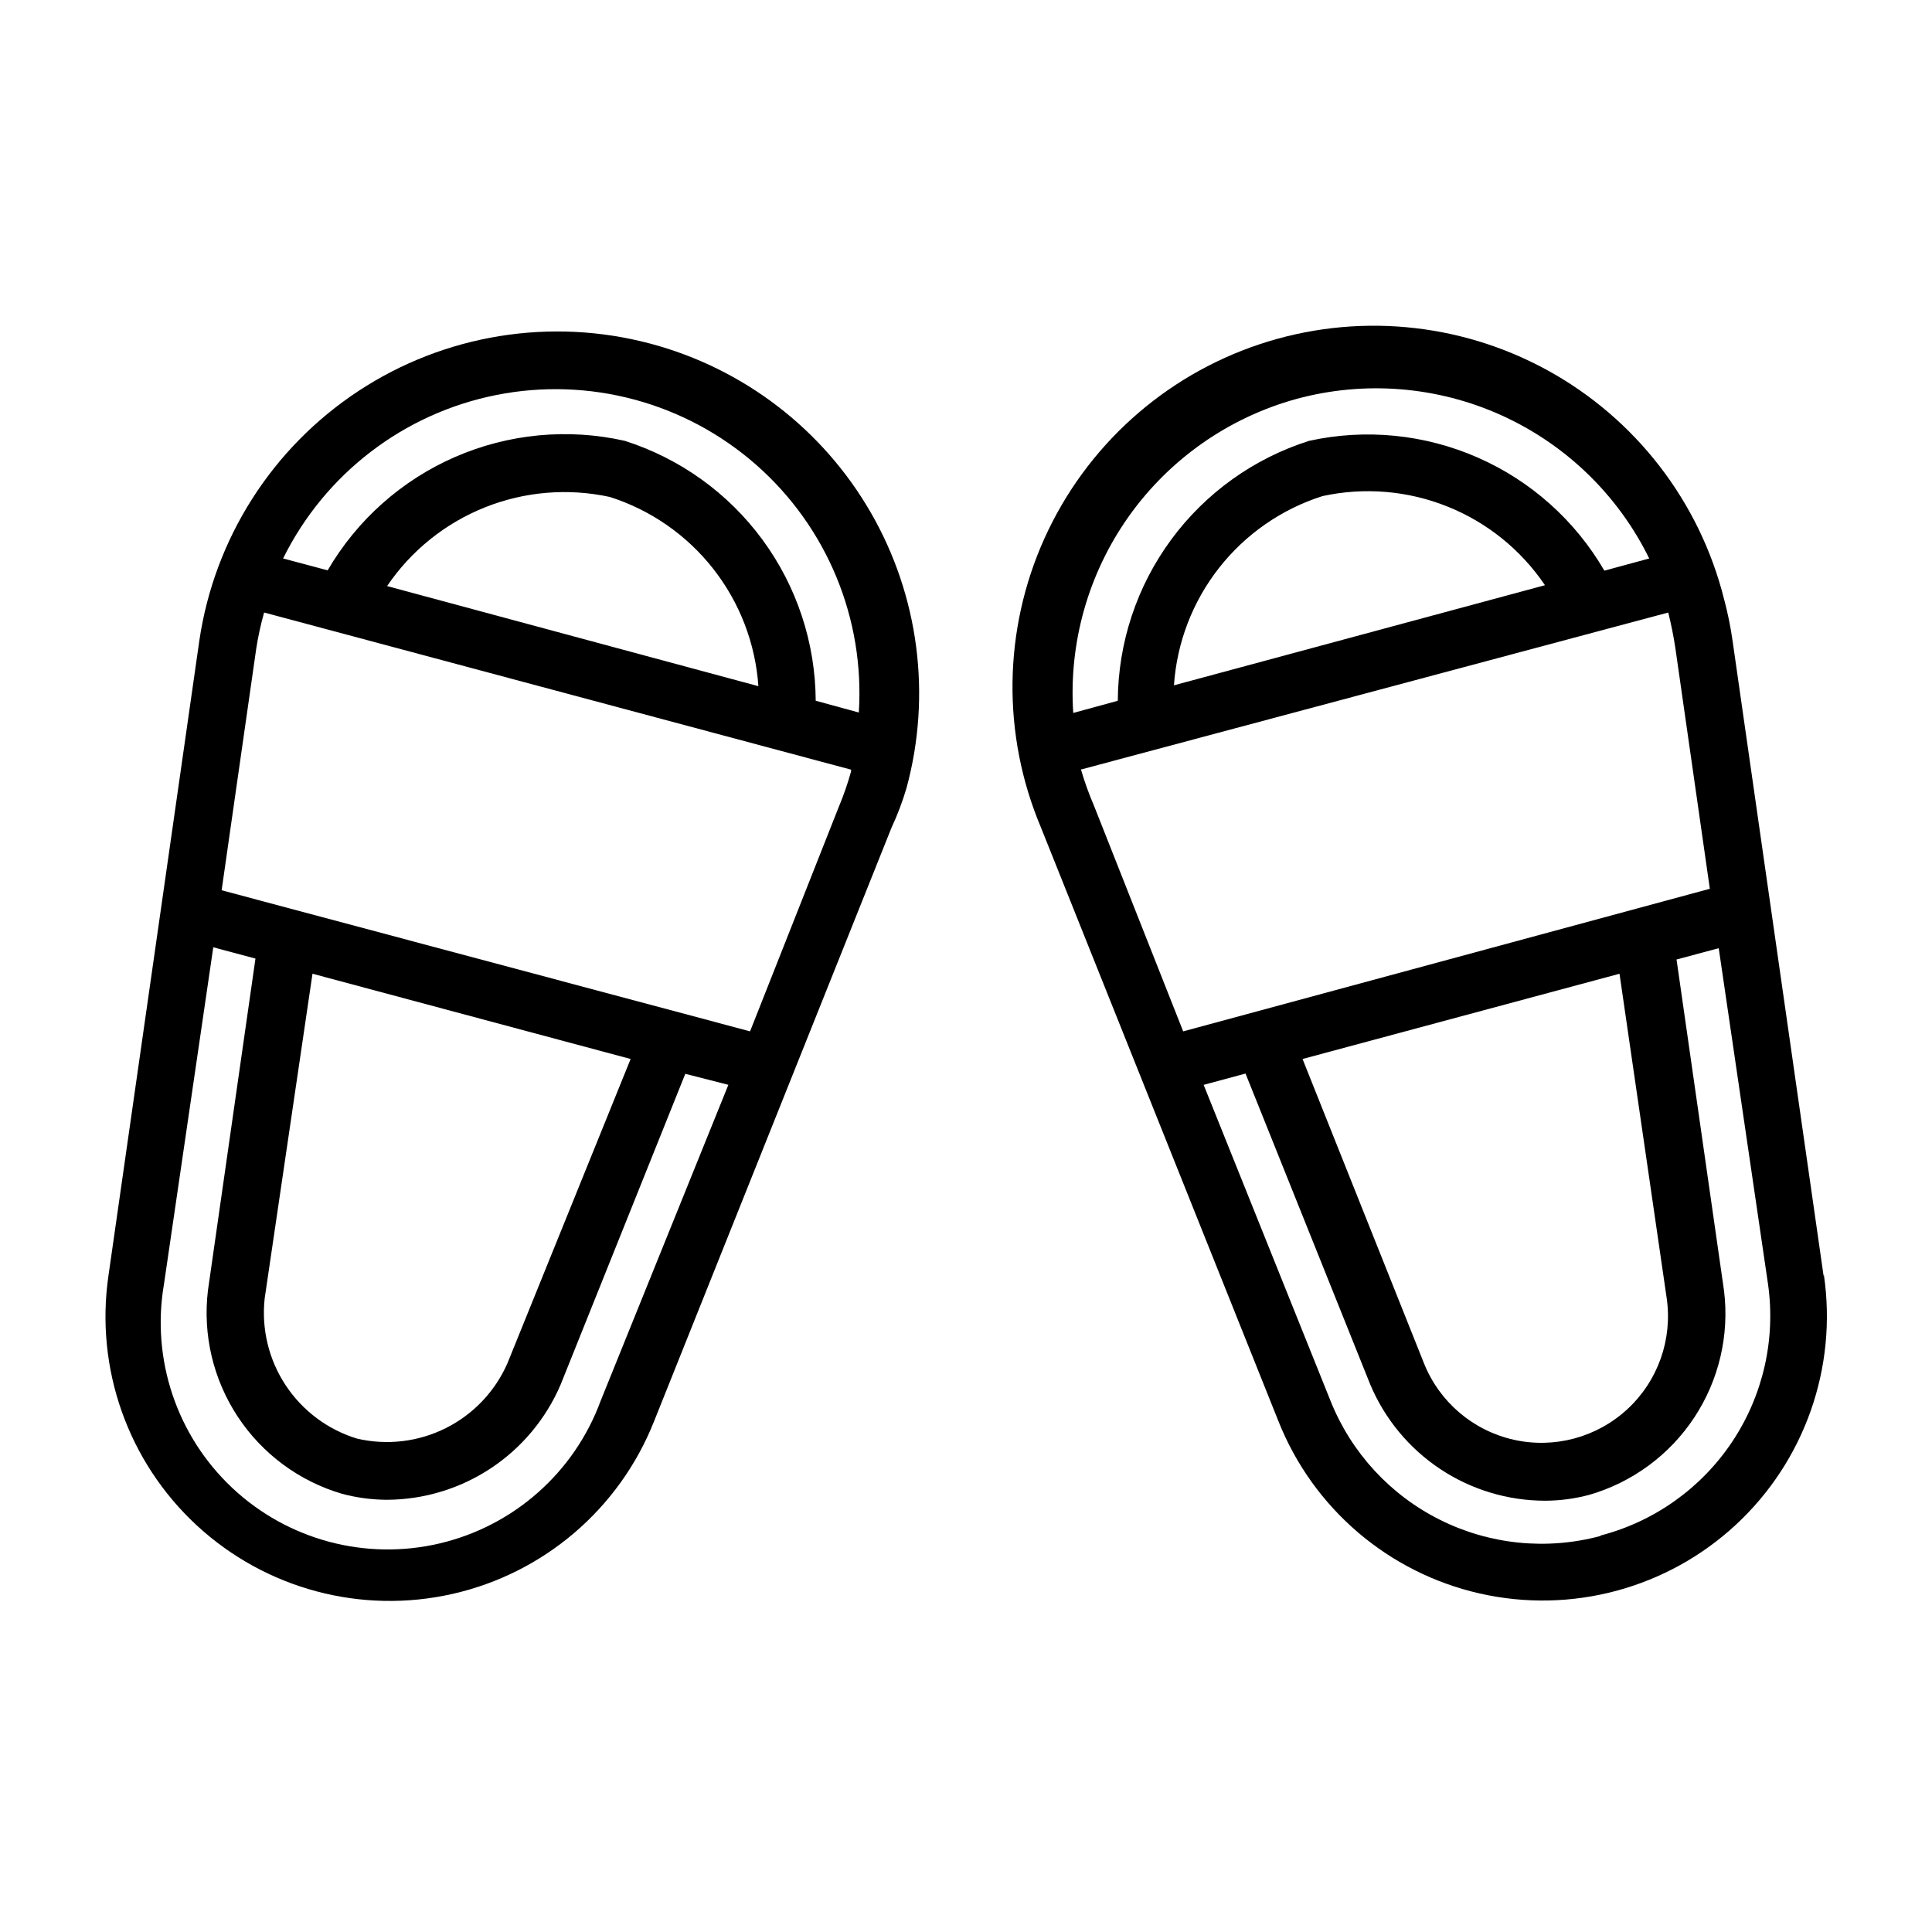 <?xml version="1.0" encoding="UTF-8"?>
<!-- Uploaded to: SVG Repo, www.svgrepo.com, Generator: SVG Repo Mixer Tools -->
<svg fill="#000000" width="800px" height="800px" version="1.1" viewBox="144 144 512 512" xmlns="http://www.w3.org/2000/svg">
 <g>
  <path d="m316.4 235.08c-26.422-7.047-54.594-2.477-77.434 12.559-22.84 15.035-38.172 39.109-42.145 66.164l-24.086 168.3c-3.566 24.555 5.188 49.293 23.41 66.141 18.219 16.848 43.566 23.641 67.77 18.16 24.203-5.477 44.156-22.523 53.348-45.57l62.977-157.44c1.602-3.438 2.945-6.992 4.016-10.629 6.656-24.605 3.242-50.852-9.488-72.934-12.734-22.082-33.738-38.188-58.367-44.754zm-13.227 280.17c-6.969 18.941-22.977 33.121-42.617 37.762-19.645 4.637-40.305-0.887-55.012-14.707-14.707-13.82-21.5-34.102-18.09-53.992l13.066-89.27 11.18 2.992-12.594 87.93c-1.41 11.746 1.395 23.609 7.906 33.48 6.516 9.875 16.32 17.117 27.676 20.441 3.852 1.023 7.82 1.551 11.805 1.574 9.812-0.031 19.398-2.934 27.582-8.348 8.18-5.414 14.602-13.102 18.473-22.117l33.062-82.422 11.414 2.918zm-89.031-27.16 12.672-86.039 84.309 22.594-32.668 80.688c-3.273 7.441-9.047 13.504-16.32 17.141-7.273 3.637-15.59 4.617-23.512 2.773-7.769-2.371-14.465-7.383-18.938-14.164-4.469-6.785-6.43-14.918-5.543-22.992zm152.25-130.52-23.617 59.75-140.04-37.391 9.133-63.762-0.004-0.004c0.504-3.32 1.215-6.606 2.129-9.84l155.55 41.645v0.473c-0.859 3.106-1.914 6.156-3.148 9.129zm-119.81-58.254v0.004c6.356-9.383 15.379-16.645 25.902-20.852 10.52-4.211 22.062-5.172 33.137-2.766 10.828 3.457 20.367 10.086 27.383 19.023 7.019 8.941 11.191 19.781 11.977 31.121zm125.4 33.613-11.809-3.227v0.004c-0.078-15.359-5.016-30.297-14.109-42.672s-21.875-21.551-36.508-26.211c-15.066-3.387-30.82-1.883-44.977 4.289-14.152 6.168-25.973 16.691-33.746 30.035l-11.809-3.148c11.086-22.441 31.977-38.453 56.527-43.324s49.973 1.949 68.785 18.457c18.816 16.508 28.887 40.824 27.25 65.801z"/>
  <path d="m627.27 482.11-24.09-168.07c-0.527-3.797-1.289-7.555-2.285-11.258-6.477-25.863-23.453-47.852-46.832-60.672-23.379-12.816-51.047-15.305-76.336-6.859-25.293 8.445-45.914 27.059-56.902 51.352-10.988 24.293-11.344 52.07-0.984 76.637l62.977 157.44c9.184 23.078 29.152 40.145 53.375 45.621 24.223 5.481 49.59-1.332 67.812-18.207 18.219-16.879 26.953-41.648 23.344-66.223zm-139.73-232.38c18.07-4.914 37.293-3.383 54.355 4.328 17.066 7.715 30.914 21.129 39.164 37.945l-11.887 3.227c-7.715-13.285-19.453-23.777-33.516-29.957-14.062-6.184-29.727-7.742-44.73-4.445-14.648 4.644-27.449 13.816-36.559 26.191s-14.059 27.324-14.141 42.691l-11.809 3.227h0.004c-1.234-18.555 3.977-36.969 14.746-52.129 10.773-15.156 26.445-26.137 44.371-31.078zm-32.434 75.887c0.777-11.344 4.945-22.191 11.965-31.133 7.019-8.941 16.562-15.566 27.395-19.012 11.066-2.414 22.598-1.453 33.109 2.758 10.508 4.207 19.516 11.473 25.855 20.855zm-24.797 22.355 155.79-41.645c0.789 3.148 1.418 6.297 1.891 9.445l9.133 63.762-139.57 37.789-23.617-59.75c-1.344-3.129-2.5-6.336-3.461-9.602zm155.39 140.12c1.555 10.914-2.352 21.898-10.453 29.375-8.102 7.477-19.359 10.496-30.117 8.074-10.754-2.426-19.633-9.98-23.742-20.207l-32.199-80.691 83.996-22.59zm-17.633 62.977c-14.203 3.797-29.305 2.266-42.457-4.305-13.148-6.566-23.445-17.723-28.941-31.355l-33.691-83.914 11.098-2.992 33.062 82.422v-0.004c3.844 9.125 10.293 16.91 18.539 22.387 8.246 5.477 17.926 8.395 27.828 8.395 3.961-0.016 7.902-0.543 11.727-1.574 11.383-3.312 21.219-10.562 27.75-20.453s9.336-21.781 7.91-33.551l-12.594-87.852 11.18-2.992 13.066 89.035c2.062 14.602-1.309 29.457-9.48 41.734-8.172 12.277-20.57 21.129-34.84 24.863z"/>
 </g>
</svg>